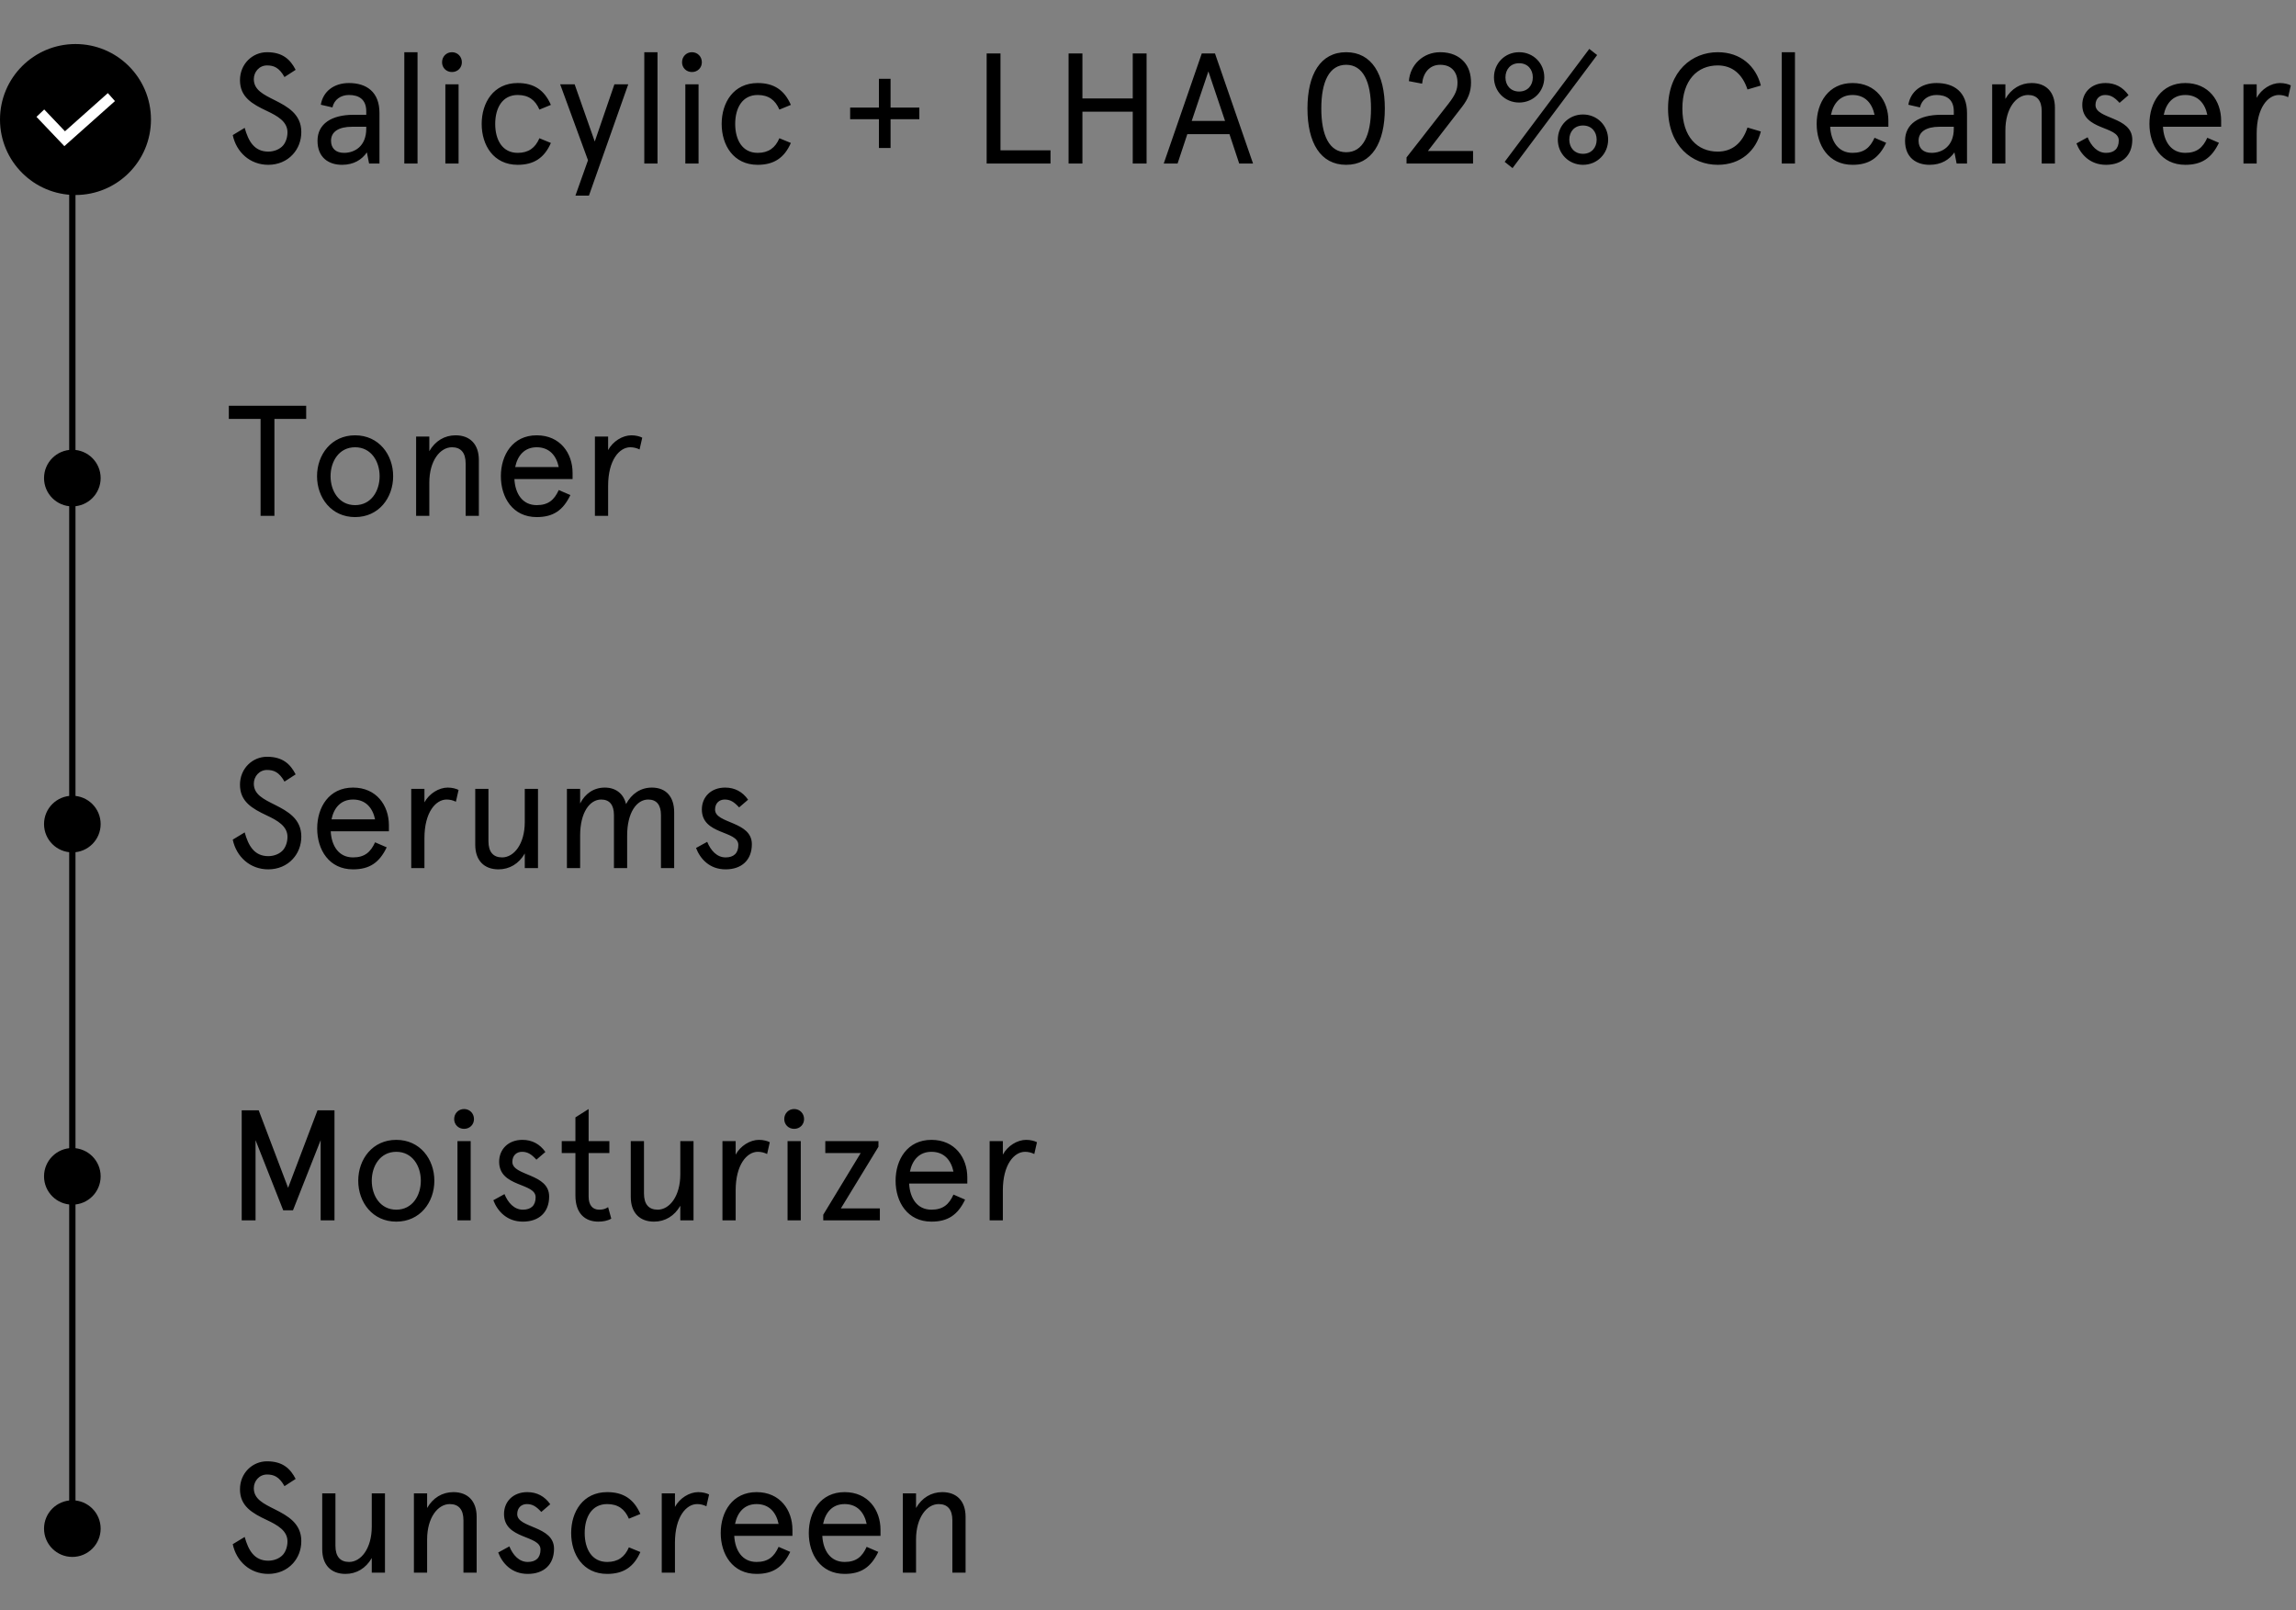 <?xml version="1.0" encoding="UTF-8"?>
<svg width="365px" height="256px" viewBox="0 0 365 256" version="1.1" xmlns="http://www.w3.org/2000/svg" xmlns:xlink="http://www.w3.org/1999/xlink">
    <rect x="0" y="0" width="365" height="256" fill="#808080" stroke="none"/>
    <title>Group 7</title>
    <g id="Shape" stroke="none" stroke-width="1" fill="none" fill-rule="evenodd">
        <g id="Salicylic-Cleanser-(1925-C)-Monocarton" transform="translate(-976, -839)">
            <g id="Group-7" transform="translate(976, 839)">
                <line x1="11.5" y1="17" x2="11.5" y2="241.5" id="Vector-6" stroke="#000000"></line>
                <circle id="Ellipse-4" fill="#000000" fill-rule="nonzero" cx="11.5" cy="19.5" r="4.5"></circle>
                <circle id="Ellipse-5" fill="#000000" fill-rule="nonzero" cx="11.5" cy="76" r="4.5"></circle>
                <circle id="Ellipse-5-Copy" fill="#000000" fill-rule="nonzero" cx="11.5" cy="131" r="4.5"></circle>
                <circle id="Ellipse-8" fill="#000000" fill-rule="nonzero" cx="11.5" cy="243" r="4.5"></circle>
                <circle id="Ellipse-8-Copy" fill="#000000" fill-rule="nonzero" cx="11.5" cy="187" r="4.5"></circle>
                <g id="Group-134" transform="translate(0, 7)">
                    <circle id="Ellipse-6" fill="#000000" fill-rule="nonzero" cx="12" cy="12" r="12"></circle>
                    <polyline id="Path" stroke="#FFFFFF" stroke-width="1.7" stroke-linecap="square" points="17.075 9 10.28 15.05 7 11.604"></polyline>
                </g>
                <path d="M42.65,26.2 C44.2,26.2 45.6,25.6 46.55,24.55 C47.4,23.625 47.9,22.4 47.9,20.975 C47.9,18.15 45.7,16.95 43.725,15.95 C41.875,15.025 40.35,14.3 40.35,12.575 C40.35,11.45 41.2,10.4 42.45,10.4 C43.5,10.4 44.375,10.725 45.225,12.25 L47,11.1 C46.15,9.45 44.925,8.3 42.45,8.3 C40.15,8.3 38.15,10.15 38.15,12.75 C38.15,15.45 40.125,16.55 42.4,17.625 C44.1,18.425 45.7,19.325 45.7,21.025 C45.7,21.825 45.45,22.575 45.025,23.1 C44.475,23.75 43.55,24.1 42.65,24.1 C40.4,24.1 39.475,22.4 38.9,20.325 C38.9,20.325 37,21.475 37,21.475 C37.575,24.2 39.75,26.2 42.65,26.2 Z M54.375,26.2 C56.25,26.2 57.525,25.375 58.325,24.225 L58.675,26 L60.325,26 L60.325,17.95 C60.325,14.6 58.25,13.2 55.475,13.2 C53.1,13.2 51.35,14.525 51,16.65 L52.85,17.075 C53.125,15.825 54.175,15.1 55.475,15.1 C57,15.1 58.225,15.75 58.225,17.7 L58.225,18.25 L56.175,18.25 C52.725,18.25 50.475,19.675 50.475,22.375 C50.475,25.075 52.275,26.2 54.375,26.2 Z M54.7,24.3 C53.375,24.3 52.625,23.575 52.625,22.375 C52.625,20.95 53.825,20.15 55.975,20.15 L58.225,20.15 L58.225,20.45 C58.225,23.3 56.325,24.3 54.7,24.3 Z M66.375,26 L66.375,8.3 L64.275,8.3 L64.275,26 L66.375,26 Z M71.85,11.45 C72.75,11.45 73.425,10.775 73.425,9.9 C73.425,9 72.75,8.3 71.85,8.3 C70.95,8.3 70.275,9 70.275,9.9 C70.275,10.775 70.95,11.45 71.85,11.45 Z M72.9,26 L72.9,13.4 L70.8,13.4 L70.8,26 L72.9,26 Z M82.3,26.2 C84.9,26.2 86.55,25.075 87.575,22.725 L85.75,21.975 C85.1,23.5 84.025,24.3 82.3,24.3 C79.85,24.3 78.725,22.225 78.725,19.7 C78.725,17.175 79.85,15.1 82.3,15.1 C84.025,15.1 85.1,15.9 85.75,17.425 L87.575,16.675 C86.55,14.325 84.9,13.2 82.3,13.2 C78.45,13.2 76.575,16.325 76.575,19.7 C76.575,23.075 78.45,26.2 82.3,26.2 Z M93.625,31.1 L99.875,13.4 L97.675,13.4 L94.55,22.5 L91.35,13.4 L89.05,13.4 L93.475,25.475 L91.475,31.1 L93.625,31.1 Z M104.525,26 L104.525,8.3 L102.425,8.3 L102.425,26 L104.525,26 Z M110,11.45 C110.9,11.45 111.575,10.775 111.575,9.9 C111.575,9 110.9,8.3 110,8.3 C109.1,8.3 108.425,9 108.425,9.9 C108.425,10.775 109.1,11.45 110,11.45 Z M111.05,26 L111.05,13.4 L108.95,13.4 L108.95,26 L111.05,26 Z M120.45,26.2 C123.05,26.2 124.7,25.075 125.725,22.725 L123.9,21.975 C123.25,23.5 122.175,24.3 120.45,24.3 C118,24.3 116.875,22.225 116.875,19.7 C116.875,17.175 118,15.1 120.45,15.1 C122.175,15.1 123.25,15.9 123.9,17.425 L125.725,16.675 C124.7,14.325 123.05,13.2 120.45,13.2 C116.6,13.2 114.725,16.325 114.725,19.7 C114.725,23.075 116.6,26.2 120.45,26.2 Z M141.575,23.525 L141.575,18.95 L146.15,18.95 L146.15,17.1 L141.575,17.1 L141.575,12.525 L139.725,12.525 L139.725,17.1 L135.15,17.1 L135.15,18.95 L139.725,18.95 L139.725,23.525 L141.575,23.525 Z M167,26 L167,23.9 L159.05,23.9 L159.05,8.5 L156.85,8.5 L156.85,26 L167,26 Z M172.075,26 L172.075,17.75 L180.075,17.75 L180.075,26 L182.275,26 L182.275,8.5 L180.075,8.5 L180.075,15.65 L172.075,15.65 L172.075,8.5 L169.875,8.5 L169.875,26 L172.075,26 Z M187.2,26 L188.75,21.325 L195.45,21.325 L197,26 L199.2,26 L193.15,8.5 L191.05,8.5 L185,26 L187.2,26 Z M194.75,19.225 L189.45,19.225 L192.1,11.35 L194.75,19.225 Z M214,26.2 C218.075,26.2 220.15,22.7 220.15,17.25 C220.15,11.8 218.075,8.3 214,8.3 C209.925,8.3 207.85,11.8 207.85,17.25 C207.85,22.7 209.925,26.2 214,26.2 Z M214,24.2 C211.325,24.2 210.05,21.525 210.05,17.25 C210.05,12.975 211.325,10.3 214,10.3 C216.675,10.3 217.95,12.975 217.95,17.25 C217.95,21.525 216.675,24.2 214,24.2 Z M234.175,26 L234.175,24 L227,24 L232.45,16.95 C233.35,15.775 233.85,14.625 233.85,13.15 C233.85,11.775 233.5,10.675 232.75,9.825 C231.925,8.9 230.675,8.3 228.95,8.3 C226.225,8.3 224.15,10.325 223.975,12.9 L226.075,13.3 C226.25,11.55 227.275,10.3 228.95,10.3 C229.925,10.3 230.6,10.625 231.05,11.15 C231.475,11.65 231.7,12.3 231.7,13.15 C231.7,14.25 231.375,15.05 230.275,16.475 L223.6,25.025 L223.6,26 L234.175,26 Z M240.45,26.725 L253.9,8.75 L252.65,7.775 L239.2,25.725 L240.45,26.725 Z M241.5,16.3 C243.775,16.3 245.5,14.525 245.5,12.3 C245.5,10.075 243.775,8.3 241.5,8.3 C239.225,8.3 237.5,10.075 237.5,12.3 C237.5,14.525 239.225,16.3 241.5,16.3 Z M241.5,14.55 C240.15,14.55 239.325,13.575 239.325,12.3 C239.325,11.025 240.15,10.05 241.5,10.05 C242.85,10.05 243.675,11.025 243.675,12.3 C243.675,13.575 242.85,14.55 241.5,14.55 Z M251.65,26.2 C253.925,26.2 255.65,24.425 255.65,22.2 C255.65,19.975 253.925,18.2 251.65,18.2 C249.375,18.2 247.65,19.975 247.65,22.2 C247.65,24.425 249.375,26.2 251.65,26.2 Z M251.65,24.45 C250.3,24.45 249.475,23.475 249.475,22.2 C249.475,20.925 250.3,19.95 251.65,19.95 C253,19.95 253.825,20.925 253.825,22.2 C253.825,23.475 253,24.45 251.65,24.45 Z M273.075,26.2 C276.725,26.2 279.15,23.975 279.925,20.9 L277.8,20.275 C277,22.725 275.375,24.1 273.075,24.1 C269.85,24.1 267.45,21.775 267.45,17.25 C267.45,12.725 269.85,10.4 273.075,10.4 C275.375,10.4 277,11.775 277.8,14.225 L279.925,13.6 C279.15,10.525 276.725,8.3 273.075,8.3 C269,8.3 265.175,11.275 265.175,17.25 C265.175,23.225 269,26.2 273.075,26.2 Z M285.35,26 L285.35,8.3 L283.25,8.3 L283.25,26 L285.35,26 Z M294.5,26.2 C297.1,26.2 298.675,25.15 299.85,22.7 L298,21.9 C297.3,23.45 296.35,24.3 294.5,24.3 C292.225,24.3 291.075,22.475 290.95,20.15 L300.2,20.15 L300.2,19.175 C300.2,16.05 298.225,13.2 294.5,13.2 C290.675,13.2 288.8,16.325 288.8,19.7 C288.8,23.075 290.675,26.2 294.5,26.2 Z M298,18.25 L291.075,18.25 C291.45,16.425 292.55,15.1 294.5,15.1 C296.525,15.1 297.625,16.45 298,18.25 Z M306.75,26.2 C308.625,26.2 309.9,25.375 310.7,24.225 L311.05,26 L312.7,26 L312.7,17.95 C312.7,14.6 310.625,13.2 307.85,13.2 C305.475,13.2 303.725,14.525 303.375,16.65 L305.225,17.075 C305.5,15.825 306.55,15.1 307.85,15.1 C309.375,15.1 310.6,15.75 310.6,17.7 L310.6,18.25 L308.55,18.25 C305.1,18.25 302.85,19.675 302.85,22.375 C302.85,25.075 304.65,26.2 306.75,26.2 Z M307.075,24.3 C305.75,24.3 305,23.575 305,22.375 C305,20.95 306.2,20.15 308.35,20.15 L310.6,20.15 L310.6,20.45 C310.6,23.3 308.7,24.3 307.075,24.3 Z M318.8,26 L318.8,20.725 C318.8,17.225 320.525,15.1 322.4,15.1 C323.8,15.1 324.575,15.95 324.575,17.675 L324.575,26 L326.675,26 L326.675,17.125 C326.675,14.625 325.275,13.2 322.975,13.2 C321.225,13.2 319.725,14.1 318.8,15.725 L318.8,13.4 L316.7,13.4 L316.7,26 L318.8,26 Z M334.8,26.2 C337.35,26.2 338.975,24.725 338.975,22.2 C338.975,18.5 333.125,18.975 333.125,16.7 C333.125,15.675 333.8,15.1 334.65,15.1 C335.525,15.1 336.125,15.45 336.95,16.35 L338.375,15.125 C337.5,13.875 336.275,13.2 334.725,13.2 C332.45,13.2 331.025,14.725 331.025,16.675 C331.025,20.775 336.825,19.975 336.825,22.325 C336.825,23.65 336.075,24.3 334.8,24.3 C333.4,24.3 332.425,23.175 331.875,21.825 L330.1,22.8 C330.75,24.5 332.225,26.2 334.8,26.2 Z M347.4,26.2 C350,26.2 351.575,25.15 352.75,22.7 L350.9,21.9 C350.2,23.45 349.25,24.3 347.4,24.3 C345.125,24.3 343.975,22.475 343.85,20.15 L353.1,20.15 L353.1,19.175 C353.1,16.05 351.125,13.2 347.4,13.2 C343.575,13.2 341.7,16.325 341.7,19.7 C341.7,23.075 343.575,26.2 347.4,26.2 Z M350.9,18.25 L343.975,18.25 C344.35,16.425 345.45,15.1 347.4,15.1 C349.425,15.1 350.525,16.45 350.9,18.25 Z M358.75,26 L358.75,21.225 C358.75,17.125 360.55,15.1 362.275,15.1 C362.8,15.1 363.3,15.225 363.75,15.45 L364.175,13.575 C363.8,13.375 363.15,13.2 362.45,13.2 C361.05,13.2 359.5,14.15 358.75,15.55 L358.75,13.4 L356.65,13.4 L356.65,26 L358.75,26 Z" id="Salicylic+LHA02%Cleanser" fill="#000000" fill-rule="nonzero"></path>
                <path d="M43.625,82 L43.625,66.6 L48.675,66.6 L48.675,64.5 L36.375,64.5 L36.375,66.6 L41.425,66.6 L41.425,82 L43.625,82 Z M56.45,82.2 C60.225,82.2 62.5,79.125 62.5,75.7 C62.5,72.275 60.225,69.2 56.45,69.2 C52.675,69.2 50.4,72.275 50.4,75.7 C50.4,79.125 52.675,82.2 56.45,82.2 Z M56.45,80.3 C53.875,80.3 52.55,78.025 52.55,75.7 C52.55,73.375 53.875,71.1 56.45,71.1 C59.025,71.1 60.35,73.375 60.35,75.7 C60.35,78.025 59.025,80.3 56.45,80.3 Z M68.25,82 L68.25,76.725 C68.25,73.225 69.975,71.1 71.85,71.1 C73.25,71.1 74.025,71.95 74.025,73.675 L74.025,82 L76.125,82 L76.125,73.125 C76.125,70.625 74.725,69.2 72.425,69.2 C70.675,69.2 69.175,70.1 68.25,71.725 L68.25,69.4 L66.15,69.4 L66.15,82 L68.25,82 Z M85.325,82.2 C87.925,82.2 89.5,81.15 90.675,78.7 L88.825,77.9 C88.125,79.45 87.175,80.3 85.325,80.3 C83.05,80.3 81.9,78.475 81.775,76.15 L91.025,76.15 L91.025,75.175 C91.025,72.05 89.05,69.2 85.325,69.2 C81.5,69.2 79.625,72.325 79.625,75.7 C79.625,79.075 81.5,82.2 85.325,82.2 Z M88.825,74.25 L81.9,74.25 C82.275,72.425 83.375,71.1 85.325,71.1 C87.35,71.1 88.45,72.45 88.825,74.25 Z M96.675,82 L96.675,77.225 C96.675,73.125 98.475,71.1 100.2,71.1 C100.725,71.1 101.225,71.225 101.675,71.45 L102.1,69.575 C101.725,69.375 101.075,69.2 100.375,69.2 C98.975,69.2 97.425,70.15 96.675,71.55 L96.675,69.4 L94.575,69.4 L94.575,82 L96.675,82 Z" id="Toner" fill="#000000" fill-rule="nonzero"></path>
                <path d="M40.625,194 L40.625,181.25 L45.025,192.4 L46.575,192.4 L50.975,181.25 L50.975,194 L53.175,194 L53.175,176.5 L50.475,176.5 L45.8,188.825 L41.125,176.5 L38.425,176.5 L38.425,194 L40.625,194 Z M63,194.2 C66.775,194.2 69.05,191.125 69.05,187.7 C69.05,184.275 66.775,181.2 63,181.2 C59.225,181.2 56.95,184.275 56.95,187.7 C56.95,191.125 59.225,194.2 63,194.2 Z M63,192.3 C60.425,192.3 59.1,190.025 59.1,187.7 C59.1,185.375 60.425,183.1 63,183.1 C65.575,183.1 66.9,185.375 66.9,187.7 C66.9,190.025 65.575,192.3 63,192.3 Z M73.775,179.45 C74.675,179.45 75.35,178.775 75.35,177.9 C75.35,177 74.675,176.3 73.775,176.3 C72.875,176.3 72.2,177 72.2,177.9 C72.2,178.775 72.875,179.45 73.775,179.45 Z M74.825,194 L74.825,181.4 L72.725,181.4 L72.725,194 L74.825,194 Z M83.125,194.2 C85.675,194.2 87.3,192.725 87.3,190.2 C87.3,186.5 81.45,186.975 81.45,184.7 C81.45,183.675 82.125,183.1 82.975,183.1 C83.85,183.1 84.45,183.45 85.275,184.35 L86.7,183.125 C85.825,181.875 84.6,181.2 83.05,181.2 C80.775,181.2 79.35,182.725 79.35,184.675 C79.35,188.775 85.15,187.975 85.15,190.325 C85.15,191.65 84.4,192.3 83.125,192.3 C81.725,192.3 80.75,191.175 80.2,189.825 L78.425,190.8 C79.075,192.5 80.55,194.2 83.125,194.2 Z M95.125,194.2 C95.85,194.2 96.575,194.075 97.175,193.725 L96.675,191.9 C96.225,192.2 95.8,192.3 95.25,192.3 C94.2,192.3 93.575,191.575 93.575,190.225 L93.575,183.3 L96.875,183.3 L96.875,181.4 L93.575,181.4 L93.575,176.3 L91.475,177.625 L91.475,181.4 L89.3,181.4 L89.3,183.3 L91.475,183.3 L91.475,190.05 C91.475,192.9 93,194.2 95.125,194.2 Z M103.975,194.2 C105.725,194.2 107.225,193.3 108.15,191.675 L108.15,194 L110.25,194 L110.25,181.4 L108.15,181.4 L108.15,186.675 C108.15,190.175 106.425,192.3 104.55,192.3 C103.15,192.3 102.375,191.45 102.375,189.725 L102.375,181.4 L100.275,181.4 L100.275,190.275 C100.275,192.775 101.675,194.2 103.975,194.2 Z M116.95,194 L116.95,189.225 C116.95,185.125 118.75,183.1 120.475,183.1 C121,183.1 121.5,183.225 121.95,183.45 L122.375,181.575 C122,181.375 121.35,181.2 120.65,181.2 C119.25,181.2 117.7,182.15 116.95,183.55 L116.95,181.4 L114.85,181.4 L114.85,194 L116.95,194 Z M126.25,179.45 C127.15,179.45 127.825,178.775 127.825,177.9 C127.825,177 127.15,176.3 126.25,176.3 C125.35,176.3 124.675,177 124.675,177.9 C124.675,178.775 125.35,179.45 126.25,179.45 Z M127.3,194 L127.3,181.4 L125.2,181.4 L125.2,194 L127.3,194 Z M139.875,194 L139.875,192.1 L133.675,192.1 L139.65,182.3 L139.65,181.4 L131.2,181.4 L131.2,183.3 L136.825,183.3 L130.875,193.1 L130.875,194 L139.875,194 Z M148.075,194.2 C150.675,194.2 152.25,193.15 153.425,190.7 L151.575,189.9 C150.875,191.45 149.925,192.3 148.075,192.3 C145.8,192.3 144.65,190.475 144.525,188.15 L153.775,188.15 L153.775,187.175 C153.775,184.05 151.8,181.2 148.075,181.2 C144.25,181.2 142.375,184.325 142.375,187.7 C142.375,191.075 144.25,194.2 148.075,194.2 Z M151.575,186.25 L144.65,186.25 C145.025,184.425 146.125,183.1 148.075,183.1 C150.1,183.1 151.2,184.45 151.575,186.25 Z M159.425,194 L159.425,189.225 C159.425,185.125 161.225,183.1 162.95,183.1 C163.475,183.1 163.975,183.225 164.425,183.45 L164.85,181.575 C164.475,181.375 163.825,181.2 163.125,181.2 C161.725,181.2 160.175,182.15 159.425,183.55 L159.425,181.4 L157.325,181.4 L157.325,194 L159.425,194 Z" id="Moisturizer" fill="#000000" fill-rule="nonzero"></path>
                <path d="M42.65,250.2 C44.2,250.2 45.6,249.6 46.55,248.55 C47.4,247.625 47.9,246.4 47.9,244.975 C47.9,242.15 45.7,240.95 43.725,239.95 C41.875,239.025 40.35,238.3 40.35,236.575 C40.35,235.45 41.2,234.4 42.45,234.4 C43.5,234.4 44.375,234.725 45.225,236.25 L47,235.1 C46.15,233.45 44.925,232.3 42.45,232.3 C40.15,232.3 38.15,234.15 38.15,236.75 C38.15,239.45 40.125,240.55 42.4,241.625 C44.1,242.425 45.7,243.325 45.7,245.025 C45.7,245.825 45.45,246.575 45.025,247.1 C44.475,247.75 43.55,248.1 42.65,248.1 C40.4,248.1 39.475,246.4 38.9,244.325 C38.9,244.325 37,245.475 37,245.475 C37.575,248.2 39.75,250.2 42.65,250.2 Z M54.925,250.2 C56.675,250.2 58.175,249.3 59.1,247.675 L59.1,250 L61.2,250 L61.2,237.4 L59.1,237.4 L59.1,242.675 C59.1,246.175 57.375,248.3 55.5,248.3 C54.1,248.3 53.325,247.45 53.325,245.725 L53.325,237.4 L51.225,237.4 L51.225,246.275 C51.225,248.775 52.625,250.2 54.925,250.2 Z M67.9,250 L67.9,244.725 C67.9,241.225 69.625,239.1 71.5,239.1 C72.9,239.1 73.675,239.95 73.675,241.675 L73.675,250 L75.775,250 L75.775,241.125 C75.775,238.625 74.375,237.2 72.075,237.2 C70.325,237.2 68.825,238.1 67.9,239.725 L67.9,237.4 L65.8,237.4 L65.8,250 L67.9,250 Z M83.9,250.2 C86.45,250.2 88.075,248.725 88.075,246.2 C88.075,242.5 82.225,242.975 82.225,240.7 C82.225,239.675 82.9,239.1 83.75,239.1 C84.625,239.1 85.225,239.45 86.05,240.35 L87.475,239.125 C86.6,237.875 85.375,237.2 83.825,237.2 C81.55,237.2 80.125,238.725 80.125,240.675 C80.125,244.775 85.925,243.975 85.925,246.325 C85.925,247.65 85.175,248.3 83.9,248.3 C82.5,248.3 81.525,247.175 80.975,245.825 L79.2,246.8 C79.85,248.5 81.325,250.2 83.9,250.2 Z M96.525,250.2 C99.125,250.2 100.775,249.075 101.8,246.725 L99.975,245.975 C99.325,247.5 98.25,248.3 96.525,248.3 C94.075,248.3 92.95,246.225 92.95,243.7 C92.95,241.175 94.075,239.1 96.525,239.1 C98.25,239.1 99.325,239.9 99.975,241.425 L101.8,240.675 C100.775,238.325 99.125,237.2 96.525,237.2 C92.675,237.2 90.8,240.325 90.8,243.7 C90.8,247.075 92.675,250.2 96.525,250.2 Z M107.3,250 L107.3,245.225 C107.3,241.125 109.1,239.1 110.825,239.1 C111.35,239.1 111.85,239.225 112.3,239.45 L112.725,237.575 C112.35,237.375 111.7,237.2 111,237.2 C109.6,237.2 108.05,238.15 107.3,239.55 L107.3,237.4 L105.2,237.4 L105.2,250 L107.3,250 Z M120.275,250.2 C122.875,250.2 124.45,249.15 125.625,246.7 L123.775,245.9 C123.075,247.45 122.125,248.3 120.275,248.3 C118,248.3 116.85,246.475 116.725,244.15 L125.975,244.15 L125.975,243.175 C125.975,240.05 124,237.2 120.275,237.2 C116.45,237.2 114.575,240.325 114.575,243.7 C114.575,247.075 116.45,250.2 120.275,250.2 Z M123.775,242.25 L116.85,242.25 C117.225,240.425 118.325,239.1 120.275,239.1 C122.3,239.1 123.4,240.45 123.775,242.25 Z M134.275,250.2 C136.875,250.2 138.45,249.15 139.625,246.7 L137.775,245.9 C137.075,247.45 136.125,248.3 134.275,248.3 C132,248.3 130.85,246.475 130.725,244.15 L139.975,244.15 L139.975,243.175 C139.975,240.05 138,237.2 134.275,237.2 C130.45,237.2 128.575,240.325 128.575,243.7 C128.575,247.075 130.45,250.2 134.275,250.2 Z M137.775,242.25 L130.85,242.25 C131.225,240.425 132.325,239.1 134.275,239.1 C136.3,239.1 137.4,240.45 137.775,242.25 Z M145.625,250 L145.625,244.725 C145.625,241.225 147.35,239.1 149.225,239.1 C150.625,239.1 151.4,239.95 151.4,241.675 L151.4,250 L153.5,250 L153.5,241.125 C153.5,238.625 152.1,237.2 149.8,237.2 C148.05,237.2 146.55,238.1 145.625,239.725 L145.625,237.4 L143.525,237.4 L143.525,250 L145.625,250 Z" id="Sunscreen" fill="#000000" fill-rule="nonzero"></path>
                <path d="M42.65,138.2 C44.2,138.2 45.6,137.6 46.55,136.55 C47.4,135.625 47.9,134.4 47.9,132.975 C47.9,130.15 45.7,128.95 43.725,127.95 C41.875,127.025 40.35,126.3 40.35,124.575 C40.35,123.45 41.2,122.4 42.45,122.4 C43.5,122.4 44.375,122.725 45.225,124.25 L47,123.1 C46.15,121.45 44.925,120.3 42.45,120.3 C40.15,120.3 38.15,122.15 38.15,124.75 C38.15,127.45 40.125,128.55 42.4,129.625 C44.1,130.425 45.7,131.325 45.7,133.025 C45.7,133.825 45.45,134.575 45.025,135.1 C44.475,135.75 43.55,136.1 42.65,136.1 C40.4,136.1 39.475,134.4 38.9,132.325 C38.9,132.325 37,133.475 37,133.475 C37.575,136.2 39.75,138.2 42.65,138.2 Z M56.125,138.2 C58.725,138.2 60.3,137.15 61.475,134.7 L59.625,133.9 C58.925,135.45 57.975,136.3 56.125,136.3 C53.85,136.3 52.7,134.475 52.575,132.15 L61.825,132.15 L61.825,131.175 C61.825,128.05 59.85,125.2 56.125,125.2 C52.3,125.2 50.425,128.325 50.425,131.7 C50.425,135.075 52.3,138.2 56.125,138.2 Z M59.625,130.25 L52.7,130.25 C53.075,128.425 54.175,127.1 56.125,127.1 C58.15,127.1 59.25,128.45 59.625,130.25 Z M67.475,138 L67.475,133.225 C67.475,129.125 69.275,127.1 71,127.1 C71.525,127.1 72.025,127.225 72.475,127.45 L72.9,125.575 C72.525,125.375 71.875,125.2 71.175,125.2 C69.775,125.2 68.225,126.15 67.475,127.55 L67.475,125.4 L65.375,125.4 L65.375,138 L67.475,138 Z M79.25,138.2 C81,138.2 82.5,137.3 83.425,135.675 L83.425,138 L85.525,138 L85.525,125.4 L83.425,125.4 L83.425,130.675 C83.425,134.175 81.7,136.3 79.825,136.3 C78.425,136.3 77.65,135.45 77.65,133.725 L77.65,125.4 L75.55,125.4 L75.55,134.275 C75.55,136.775 76.95,138.2 79.25,138.2 Z M92.225,138 L92.225,132.825 C92.225,129.15 93.75,127.1 95.575,127.1 C96.9,127.1 97.6,127.95 97.6,129.575 L97.6,138 L99.7,138 L99.7,132.825 C99.7,129.15 101.225,127.1 103.05,127.1 C104.375,127.1 105.075,127.95 105.075,129.575 L105.075,138 L107.175,138 L107.175,129.125 C107.175,126.7 105.925,125.2 103.625,125.2 C101.85,125.2 100.4,126.175 99.525,127.825 C99.125,126.175 97.9,125.2 96.15,125.2 C94.4,125.2 93.025,126.15 92.225,127.725 L92.225,125.4 L90.125,125.4 L90.125,138 L92.225,138 Z M115.35,138.2 C117.9,138.2 119.525,136.725 119.525,134.2 C119.525,130.5 113.675,130.975 113.675,128.7 C113.675,127.675 114.35,127.1 115.2,127.1 C116.075,127.1 116.675,127.45 117.5,128.35 L118.925,127.125 C118.05,125.875 116.825,125.2 115.275,125.2 C113,125.2 111.575,126.725 111.575,128.675 C111.575,132.775 117.375,131.975 117.375,134.325 C117.375,135.65 116.625,136.3 115.35,136.3 C113.95,136.3 112.975,135.175 112.425,133.825 L110.65,134.8 C111.3,136.5 112.775,138.2 115.35,138.2 Z" id="Serums" fill="#000000" fill-rule="nonzero"></path>
            </g>
        </g>
    </g>
</svg>